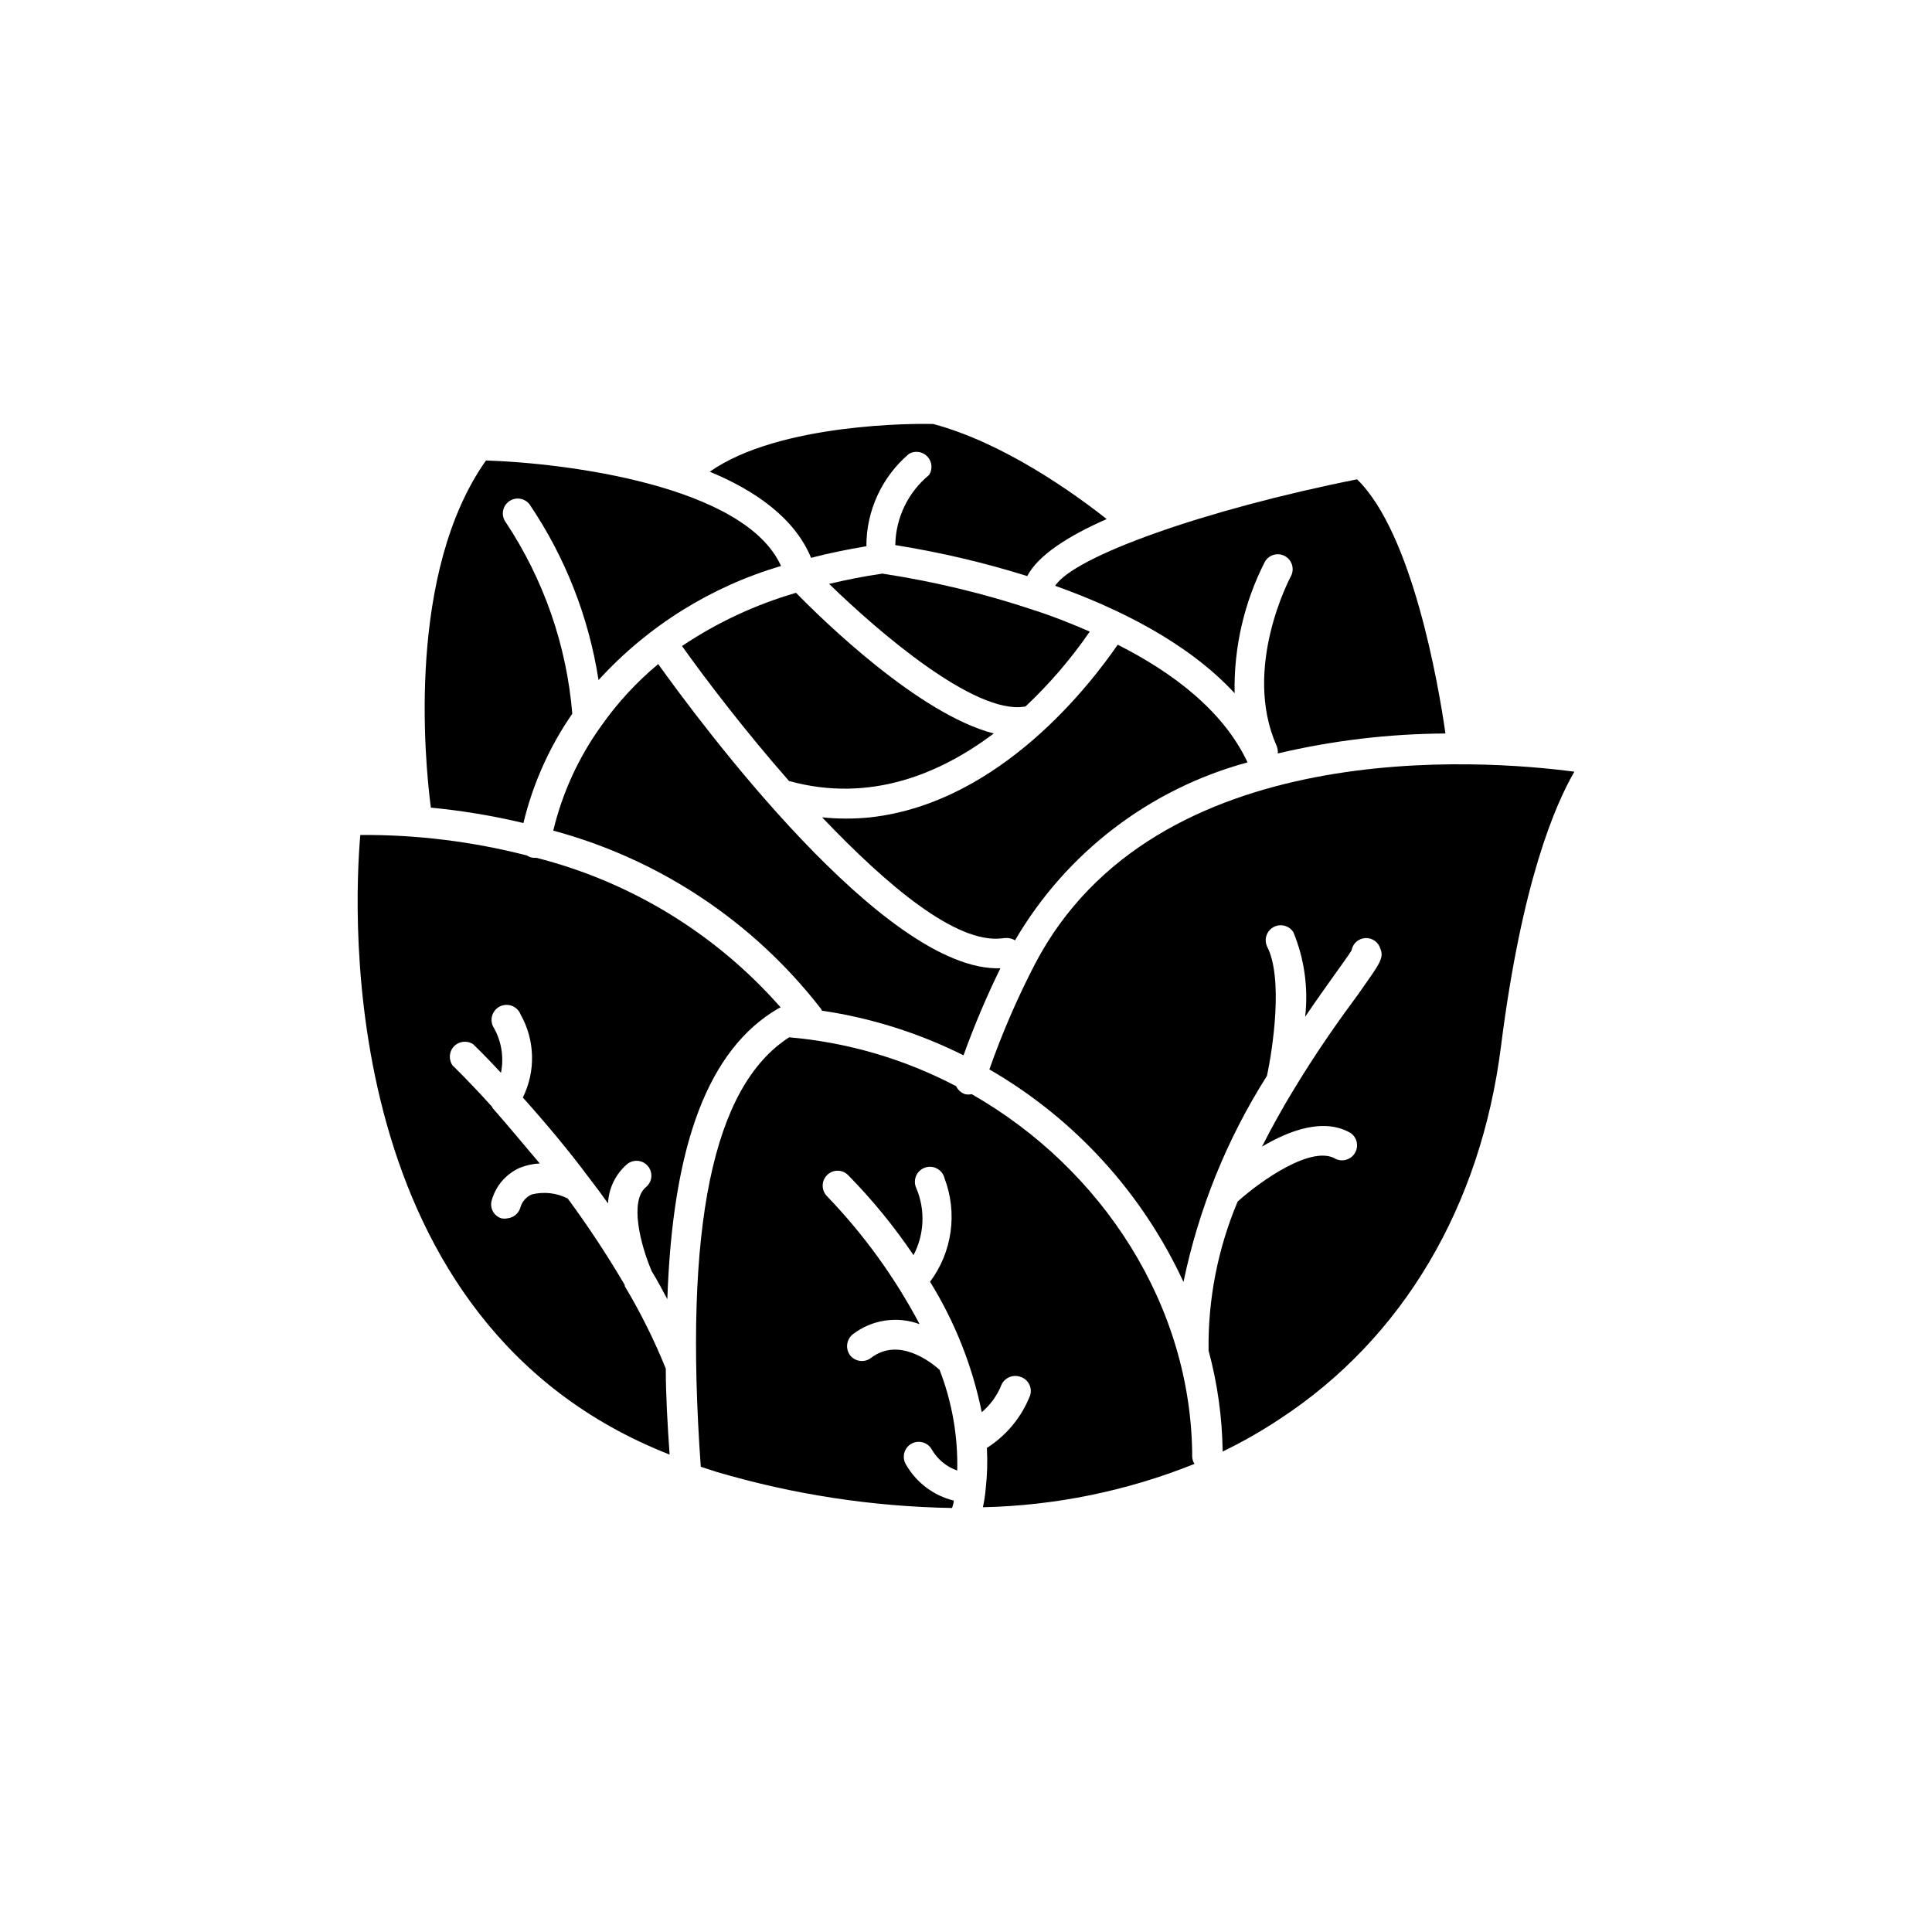 <?xml version="1.0" encoding="UTF-8"?>
<!-- Uploaded to: ICON Repo, www.iconrepo.com, Generator: ICON Repo Mixer Tools -->
<svg fill="#000000" width="800px" height="800px" version="1.1" viewBox="144 144 512 512" xmlns="http://www.w3.org/2000/svg">
 <g>
  <path d="m386.09 476.63c-5.117-7.586-10.918-14.688-17.332-21.211-0.738-0.75-1.746-1.168-2.797-1.168-1.051 0-2.055 0.418-2.793 1.168-1.531 1.551-1.531 4.043 0 5.594 9.719 10.098 17.98 21.512 24.535 33.906-5.965-2.211-12.641-1.203-17.684 2.668-1.703 1.344-2.035 3.793-0.758 5.543 1.328 1.727 3.801 2.062 5.543 0.754 7.305-5.644 15.82 1.008 18.188 3.125 3.305 8.504 4.894 17.578 4.684 26.703-2.848-0.996-5.242-2.981-6.75-5.594-1.07-1.906-3.484-2.582-5.391-1.512-1.906 1.07-2.582 3.484-1.512 5.391 2.731 4.848 7.344 8.348 12.746 9.672 0 0.656-0.301 1.309-0.453 1.965-21.145-0.359-42.141-3.582-62.422-9.57l-4.18-1.359c-4.535-63.531 3.125-100.76 23.426-113.81 15.457 1.34 30.496 5.742 44.234 12.949 0.477 0.992 1.328 1.754 2.367 2.117 0.582 0.133 1.184 0.133 1.766 0 34.613 19.75 58.34 56.125 58.441 96.125 0.039 0.664 0.246 1.305 0.602 1.863-17.848 7.168-36.844 11.059-56.074 11.488 0.371-1.66 0.621-3.344 0.758-5.039 0.398-3.547 0.5-7.117 0.301-10.68 5.18-3.297 9.184-8.145 11.438-13.855 0.344-1.027 0.246-2.152-0.27-3.106-0.516-0.957-1.402-1.656-2.449-1.934-2.117-0.656-4.363 0.512-5.039 2.621-1.129 2.625-2.856 4.957-5.039 6.801-2.484-12.242-7.125-23.941-13.703-34.562 5.894-7.891 7.336-18.25 3.828-27.457-0.27-1.09-0.992-2.016-1.984-2.547-0.988-0.531-2.16-0.617-3.219-0.238-1.059 0.379-1.91 1.188-2.34 2.227-0.426 1.039-0.395 2.215 0.086 3.231 2.41 5.727 2.133 12.23-0.754 17.734z"/>
  <path d="m332.09 269.01c18.438-12.949 54.914-12.797 59.246-12.645 18.793 5.039 37.383 18.438 45.949 25.191-10.078 4.434-18.137 9.523-21.059 15.113-11.441-3.582-23.129-6.324-34.965-8.211 0.109-7.215 3.391-14.016 8.965-18.594 0.988-1.543 0.793-3.566-0.473-4.891-1.266-1.328-3.277-1.617-4.867-0.699-7.18 6.106-11.305 15.059-11.285 24.484-5.039 0.855-10.078 1.863-14.66 3.074-4.281-10.43-14.66-17.785-26.852-22.824z"/>
  <path d="m423.63 299.24c5.039-7.809 39.551-20.152 80.004-28.215 14.66 14.258 21.562 54.312 23.426 67.359-14.965 0.078-29.871 1.852-44.434 5.289 0.059-0.684-0.047-1.375-0.305-2.016-9.219-20.758 3.68-44.738 3.777-44.941v0.004c1.02-1.91 0.324-4.281-1.559-5.34-1.895-1.055-4.281-0.379-5.34 1.508-5.5 10.77-8.25 22.727-8.012 34.816-12.344-13.352-30.531-22.371-47.559-28.465z"/>
  <path d="m489.88 413.45c0.871-7.617-0.203-15.328-3.125-22.418-1.121-1.742-3.391-2.336-5.219-1.363-1.828 0.973-2.606 3.188-1.785 5.09 4.383 8.312 1.562 27.105 0 34.359-10.602 16.723-18.094 35.227-22.117 54.613-10.934-23.625-28.898-43.297-51.438-56.324 3.363-9.555 7.387-18.863 12.043-27.859 31.789-60.914 118.75-54.262 142.98-51.039-5.039 8.715-13.906 29.02-19.445 72.801-5.344 42.27-25.898 77.336-58.645 98.746-4.84 3.211-9.891 6.09-15.117 8.617-0.113-9.039-1.363-18.027-3.727-26.754-0.188-13.555 2.438-27.004 7.707-39.496 6.195-5.594 19.801-15.113 25.996-11.285 1.863 0.855 4.074 0.156 5.106-1.617 1.031-1.773 0.543-4.043-1.125-5.234-7.004-4.133-16.172-0.805-23.527 3.578 2.719-5.34 5.543-10.43 8.414-15.113 6.348-10.531 12.695-19.348 17.027-25.191 5.695-8.113 6.953-9.574 5.945-12.094-0.496-1.77-2.152-2.961-3.988-2.863-1.836 0.098-3.359 1.453-3.668 3.266-0.656 1.109-2.719 3.93-4.684 6.699-1.969 2.773-4.789 6.703-7.609 10.883z"/>
  <path d="m409.42 392.69c-12.09 1.359-30.23-13.906-47.559-32.094v0.004c4.273 0.445 8.578 0.445 12.848 0 34.512-3.879 58.543-35.668 65.496-45.746 14.762 7.457 28.062 17.633 34.41 31.188v-0.004c-25.934 7.023-48.066 23.961-61.617 47.156-0.82-0.484-1.773-0.695-2.719-0.602z"/>
  <path d="m415.41 331.28c-13.199 2.016-38.543-19.75-51.691-32.547 4.535-1.059 9.219-2.016 14.105-2.719h0.004c13.688 2.074 27.176 5.328 40.305 9.723 5.039 1.613 9.773 3.527 14.66 5.644-4.949 7.207-10.66 13.859-17.027 19.848z"/>
  <path d="m407.36 338.38c-14.055 10.578-32.695 18.539-54.262 12.594-11.586-13.199-21.867-26.652-28.363-35.77 9.289-6.231 19.484-10.988 30.227-14.105 7.004 7.203 32.598 32.191 52.398 37.281z"/>
  <path d="m258.18 358.03c-1.664-12.797-6.348-62.32 14.609-91.996 20.957 0.656 68.617 6.602 78.191 27.961-18.582 5.461-35.312 15.914-48.363 30.23-2.578-16.656-8.805-32.535-18.238-46.504-1.293-1.75-3.766-2.125-5.516-0.828-1.754 1.293-2.129 3.762-0.832 5.516 10.062 15.152 16.129 32.605 17.633 50.734-6.066 8.773-10.457 18.594-12.949 28.969-8.074-1.926-16.273-3.289-24.535-4.082z"/>
  <path d="m274.45 437.53c4.434 5.039 8.566 10.078 12.594 14.812-1.832 0.066-3.641 0.461-5.34 1.16-3.523 1.582-6.188 4.613-7.305 8.312-0.367 0.988-0.316 2.082 0.137 3.031 0.457 0.953 1.281 1.676 2.281 2.008 0.582 0.129 1.184 0.129 1.766 0 1.512-0.191 2.781-1.227 3.273-2.672 0.395-1.609 1.512-2.945 3.023-3.629 3.211-0.816 6.613-0.441 9.57 1.059 5.438 7.371 10.484 15.023 15.117 22.926v0.301c4.188 6.996 7.824 14.305 10.879 21.867 0 7.152 0.453 14.762 1.008 22.773-88.77-34.766-83.73-143.74-81.969-164.2 14.902-0.105 29.754 1.723 44.184 5.441 0.504 0.359 1.098 0.57 1.715 0.605h0.754c25.09 6.379 47.656 20.199 64.742 39.648l-0.656 0.301c-18.34 10.73-27.961 35.621-29.371 77.031-1.309-2.469-2.672-5.039-4.133-7.406-3.023-7.055-5.945-18.691-1.512-22.32v0.004c1.668-1.391 1.895-3.871 0.504-5.539-1.391-1.672-3.871-1.895-5.543-0.504-3.035 2.617-4.859 6.371-5.035 10.379-1.613-2.266-3.273-4.535-5.039-6.801-5.289-7.106-11.234-14.207-17.531-21.262h-0.004c3.461-6.988 3.234-15.23-0.602-22.02-0.414-1.055-1.254-1.887-2.316-2.281-1.059-0.398-2.242-0.324-3.246 0.203-1 0.527-1.734 1.457-2.008 2.555-0.277 1.102-0.07 2.266 0.566 3.203 1.98 3.59 2.621 7.769 1.812 11.789-4.383-4.734-7.254-7.457-7.356-7.559-1.602-1.078-3.746-0.848-5.086 0.539-1.34 1.391-1.488 3.543-0.355 5.106 0 0 4.383 4.18 10.578 11.082z"/>
  <path d="m318.43 319.99c10.832 15.113 60.004 81.668 90.688 80.609h-0.004c-3.68 7.508-6.941 15.211-9.773 23.074-11.805-5.91-24.473-9.906-37.535-11.836-0.062-0.18-0.145-0.348-0.25-0.504-17.867-23.051-42.777-39.629-70.938-47.207 2.387-9.953 6.68-19.348 12.645-27.66 4.301-6.144 9.398-11.684 15.168-16.477z"/>
 </g>
</svg>